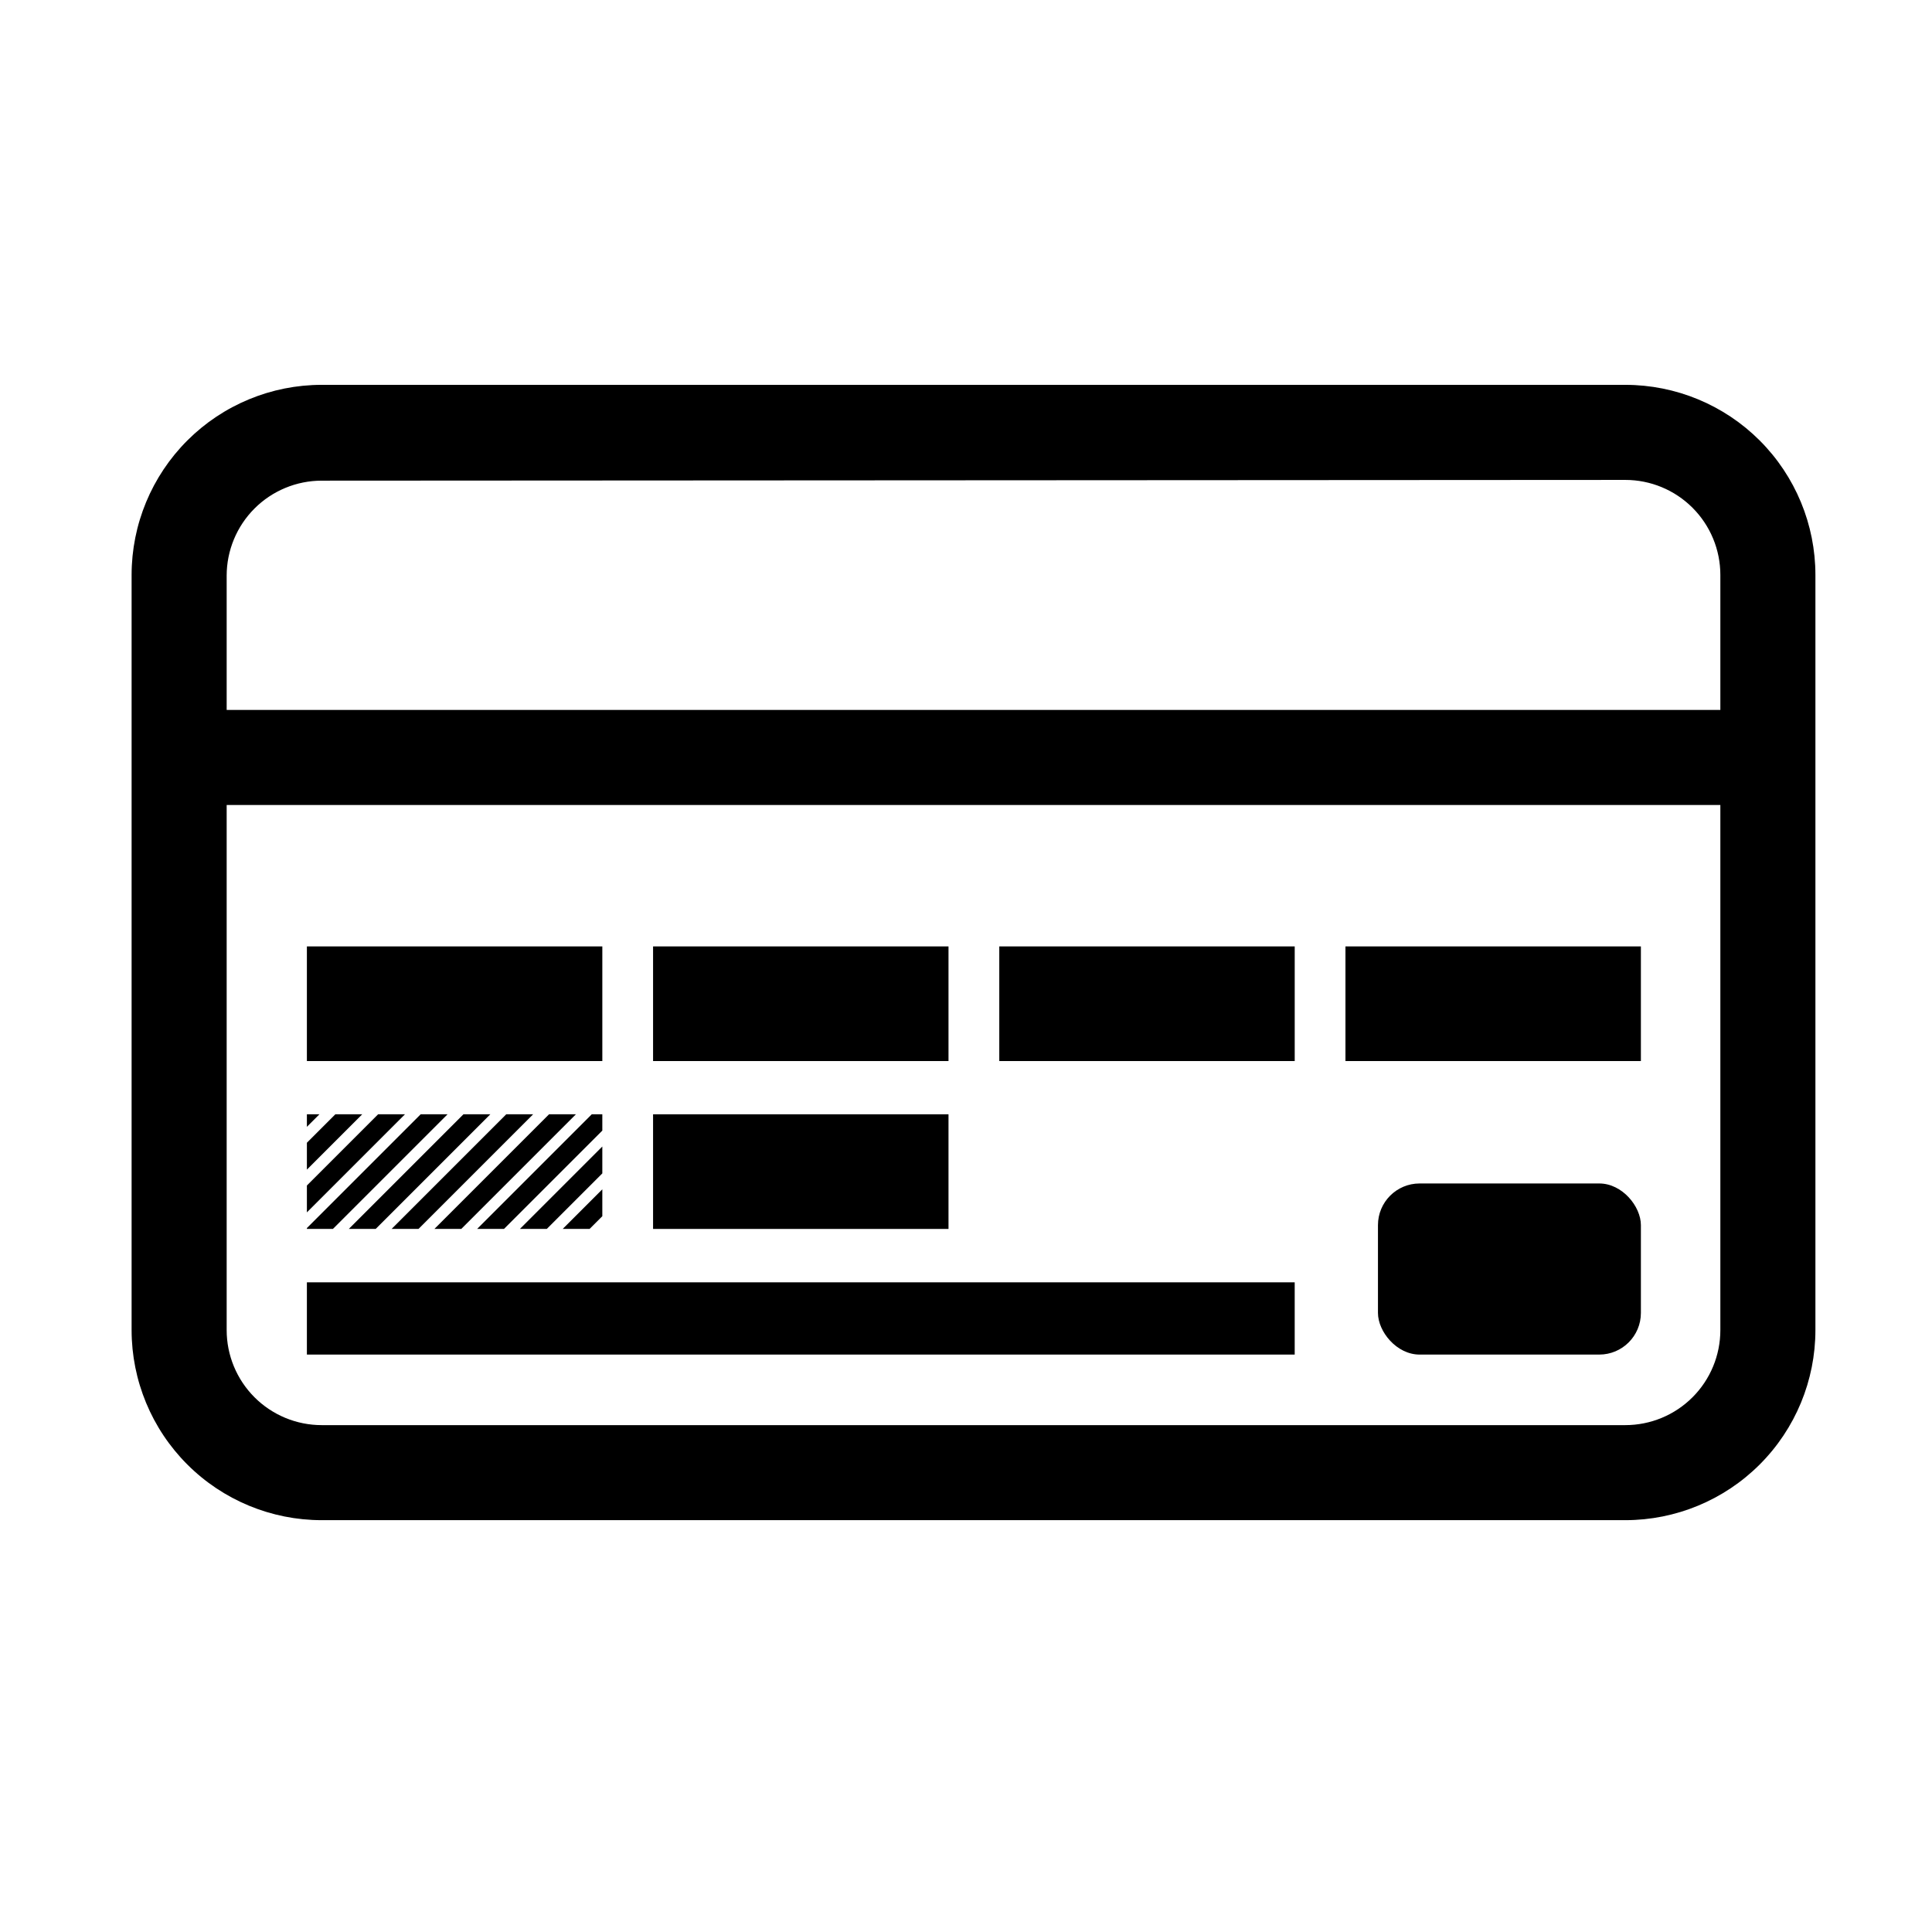 <?xml version="1.0" encoding="UTF-8"?>
<!-- Uploaded to: SVG Repo, www.svgrepo.com, Generator: SVG Repo Mixer Tools -->
<svg width="800px" height="800px" version="1.1" viewBox="144 144 512 512" xmlns="http://www.w3.org/2000/svg">
 <defs>
  <clipPath id="l">
   <path d="m225.33 439.3h2.672v30.379h-2.672z"/>
  </clipPath>
  <clipPath id="h">
   <path d="m225.33 439.3h13.672v30.379h-13.672z"/>
  </clipPath>
  <clipPath id="g">
   <path d="m225.33 439.3h24.672v30.379h-24.672z"/>
  </clipPath>
  <clipPath id="f">
   <path d="m225.33 439.3h36.672v30.379h-36.672z"/>
  </clipPath>
  <clipPath id="e">
   <path d="m225.33 439.3h47.672v30.379h-47.672z"/>
  </clipPath>
  <clipPath id="d">
   <path d="m225.33 439.3h58.672v30.379h-58.672z"/>
  </clipPath>
  <clipPath id="c">
   <path d="m232 439.3h64v30.379h-64z"/>
  </clipPath>
  <clipPath id="b">
   <path d="m244 439.3h59.621v30.379h-59.621z"/>
  </clipPath>
  <clipPath id="a">
   <path d="m255 439.3h48.621v30.379h-48.621z"/>
  </clipPath>
  <clipPath id="k">
   <path d="m266 439.3h37.621v30.379h-37.621z"/>
  </clipPath>
  <clipPath id="j">
   <path d="m278 439.3h25.621v30.379h-25.621z"/>
  </clipPath>
  <clipPath id="i">
   <path d="m289 439.3h14.621v30.379h-14.621z"/>
  </clipPath>
 </defs>
 <path d="m574.72 546.86h-345.46c-13.363 0-26.176-5.309-35.625-14.758-9.449-9.445-14.758-22.262-14.758-35.625v-200.11c0-13.359 5.309-26.176 14.758-35.625 9.449-9.445 22.262-14.754 35.625-14.754h345.46c13.363 0 26.176 5.309 35.625 14.754 9.449 9.449 14.758 22.266 14.758 35.625v200.11c0 13.363-5.309 26.18-14.758 35.625-9.449 9.449-22.262 14.758-35.625 14.758zm-345.46-275.48c-6.68 0-13.09 2.656-17.812 7.379-4.723 4.723-7.379 11.133-7.379 17.812v199.91c0 6.684 2.656 13.09 7.379 17.812 4.723 4.727 11.133 7.379 17.812 7.379h345.46c6.684 0 13.09-2.652 17.812-7.379 4.727-4.723 7.379-11.129 7.379-17.812v-200.11c0-6.68-2.652-13.086-7.379-17.812-4.723-4.723-11.129-7.375-17.812-7.375z"/>
 <path d="m191.57 332.14h420.88v25.191h-420.88z"/>
 <path d="m520.21 457.63h47.609c6.094 0 11.035 6.094 11.035 11.035v23.277c0 6.094-4.941 11.035-11.035 11.035h-47.609c-6.094 0-11.035-6.094-11.035-11.035v-23.277c0-6.094 4.941-11.035 11.035-11.035z"/>
 <path d="m225.33 394.81h78.293v30.379h-78.293z"/>
 <path d="m225.33 483.83h261.78v19.145h-261.78z"/>
 <path d="m317.07 439.3h78.293v30.379h-78.293z"/>
 <path d="m317.07 394.81h78.293v30.379h-78.293z"/>
 <path d="m408.82 394.81h78.293v30.379h-78.293z"/>
 <path d="m500.56 394.81h78.293v30.379h-78.293z"/>
 <g clip-path="url(#l)">
  <path d="m164.88 484.61 58.711-58.711 3.562 3.562-58.711 58.711z"/>
 </g>
 <g clip-path="url(#h)">
  <path d="m176.22 484.61 58.711-58.711 3.562 3.562-58.711 58.711z"/>
 </g>
 <g clip-path="url(#g)">
  <path d="m187.56 484.61 58.711-58.711 3.562 3.562-58.711 58.711z"/>
 </g>
 <g clip-path="url(#f)">
  <path d="m198.86 484.64 58.711-58.711 3.562 3.562-58.711 58.711z"/>
 </g>
 <g clip-path="url(#e)">
  <path d="m210.15 484.63 58.711-58.711 3.562 3.562-58.711 58.711z"/>
 </g>
 <g clip-path="url(#d)">
  <path d="m221.5 484.62 58.711-58.711 3.562 3.562-58.711 58.711z"/>
 </g>
 <g clip-path="url(#c)">
  <path d="m232.84 484.62 58.711-58.711 3.562 3.562-58.711 58.711z"/>
 </g>
 <g clip-path="url(#b)">
  <path d="m244.18 484.62 58.711-58.711 3.562 3.562-58.711 58.711z"/>
 </g>
 <g clip-path="url(#a)">
  <path d="m255.48 484.64 58.711-58.711 3.562 3.562-58.711 58.711z"/>
 </g>
 <g clip-path="url(#k)">
  <path d="m266.82 484.64 58.711-58.711 3.562 3.562-58.711 58.711z"/>
 </g>
 <g clip-path="url(#j)">
  <path d="m278.16 484.64 58.711-58.711 3.562 3.562-58.711 58.711z"/>
 </g>
 <g clip-path="url(#i)">
  <path d="m289.45 484.63 58.711-58.711 3.562 3.562-58.711 58.711z"/>
 </g>
</svg>